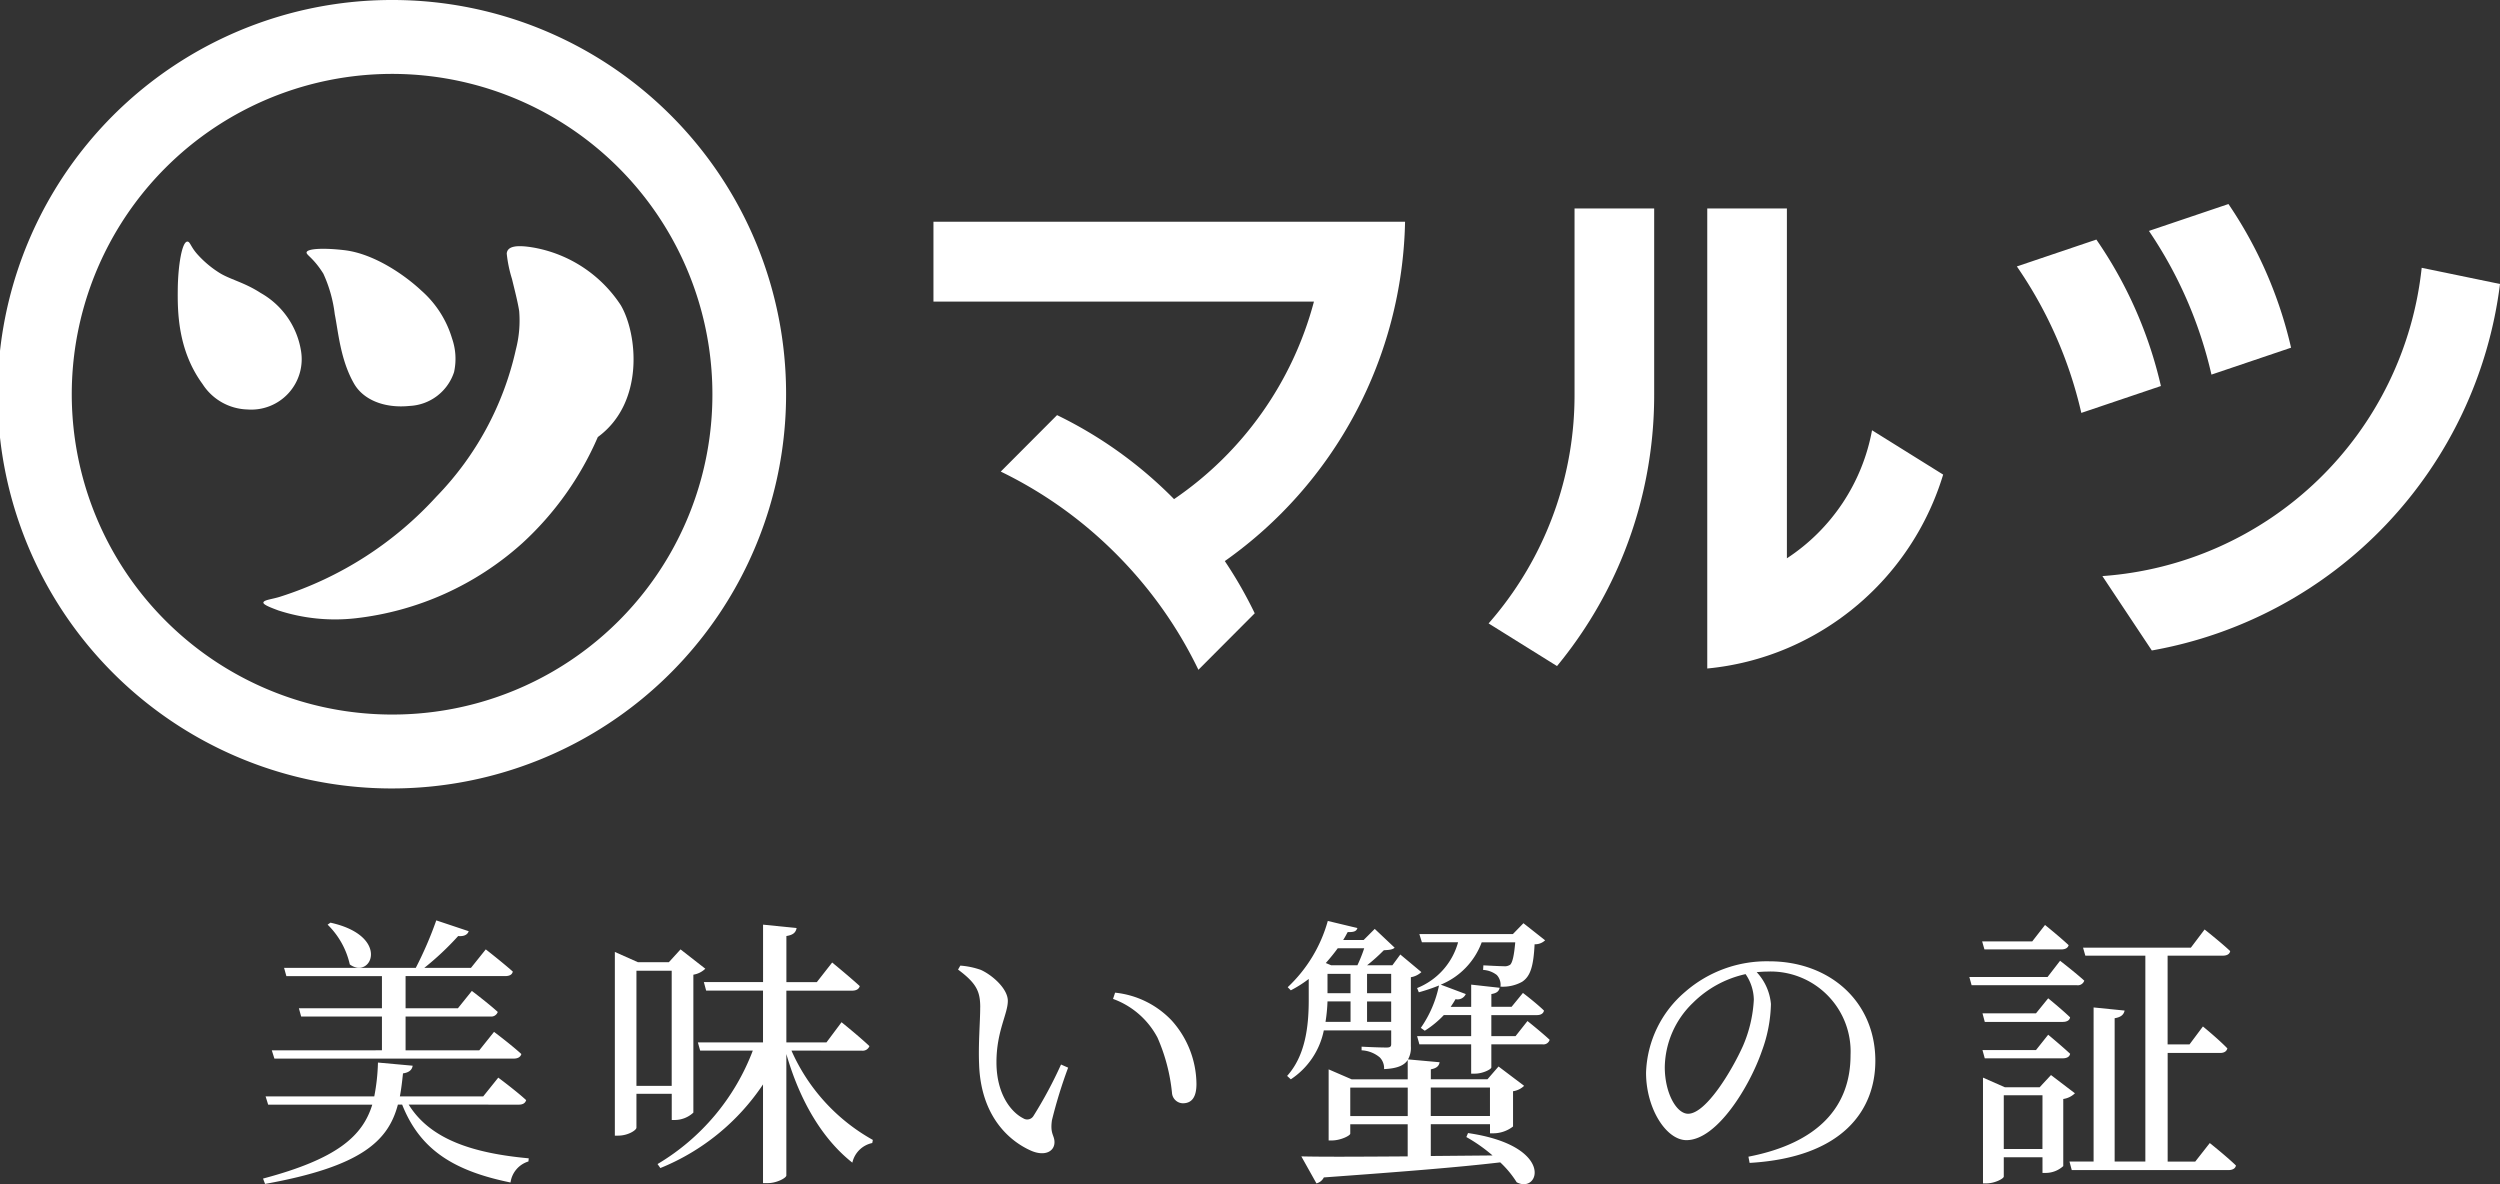 <svg xmlns="http://www.w3.org/2000/svg" width="228" height="108.001" viewBox="0 0 228 108.001">
  <rect x="0" y="0" width="228" height="108.001" fill="#333333" stroke="none"/>
  <g id="グループ_117" data-name="グループ 117" transform="translate(-768 -6943.232)">
    <g id="グループ_114" data-name="グループ 114" transform="translate(791.989 7027.171)">
      <g id="グループ_113" data-name="グループ 113" transform="translate(0 0)">
        <path id="パス_25" data-name="パス 25" d="M13.283,16.8c1.972,3.189,5.889,4.436,10.949,4.9l-.027.287a2.334,2.334,0,0,0-1.634,1.918c-5.06-1.037-8.225-2.905-9.884-7.106H12.3c-.882,3.319-3.32,5.652-12.116,7.236L0,23.547c6.745-1.79,9.079-3.864,9.963-6.742H.467l-.233-.752h9.91a18.444,18.444,0,0,0,.337-3.087l3.165.287c-.051.362-.311.622-.882.7-.077.726-.156,1.426-.285,2.1h7.6l1.374-1.712s1.608,1.192,2.543,2.05c-.079.284-.311.414-.675.414Zm-2.439-4.952V8.766H3.476l-.207-.752h7.575V5.083H2.128L1.919,4.33H13.931A34.353,34.353,0,0,0,15.8,0l2.956.987c-.1.311-.415.492-.96.441a26.031,26.031,0,0,1-3.086,2.9h4.255l1.348-1.684s1.5,1.168,2.464,2.022c-.051.287-.311.415-.7.415H13V8.015h4.773l1.271-1.582s1.48,1.114,2.362,1.918a.622.622,0,0,1-.675.415H13v3.087h6.719l1.348-1.686s1.557,1.167,2.491,2.021c-.078.287-.338.417-.7.417H1.037L.8,11.853ZM6.149.208c5.526,1.22,3.736,5.239,1.764,3.811A7.327,7.327,0,0,0,5.889.389Z" fill="#fff"/>
        <path id="パス_26" data-name="パス 26" d="M23.218,15.686v3.087c0,.234-.778.727-1.659.727h-.31V2.747l2.1.934h2.828l1.063-1.167L29.5,4.277a2.046,2.046,0,0,1-1.09.545V17.4a2.513,2.513,0,0,1-1.687.673h-.285V15.686Zm0-.724h3.216V4.458H23.218Zm14.139-3.216a17.32,17.32,0,0,0,7.421,8.144l-.053.284a2.355,2.355,0,0,0-1.816,1.79c-2.7-2.128-4.773-5.577-6.019-9.907V23.13c0,.232-.882.7-1.687.7h-.441v-9A20.527,20.527,0,0,1,25.4,22.456l-.258-.364a20.465,20.465,0,0,0,8.688-10.346h-4.8l-.21-.752h5.942V6.274H29.576l-.21-.779h5.4V.258l3.061.311c-.077.364-.258.623-.933.726V5.5h2.775l1.4-1.789s1.555,1.271,2.517,2.152c-.08.285-.338.415-.7.415H36.891v4.72h3.657l1.376-1.841s1.582,1.271,2.543,2.179a.654.654,0,0,1-.7.414Z" transform="translate(10.836 0.131)" fill="#fff"/>
        <path id="パス_27" data-name="パス 27" d="M44,6.545c0-1.428-.311-2.179-2.023-3.45l.207-.362a7.192,7.192,0,0,1,1.869.389c1.037.466,2.464,1.712,2.464,2.825,0,1.194-1.037,2.776-1.037,5.6,0,2.982,1.4,4.59,2.439,5.109a.666.666,0,0,0,.933-.208,39.13,39.13,0,0,0,2.517-4.694l.648.285a43.653,43.653,0,0,0-1.478,4.8c-.181,1.271.233,1.348.233,2,0,.83-.855,1.3-2.075.8-2.049-.881-4.643-3.164-4.8-7.909-.079-1.918.1-3.838.1-5.186m12.116-.779L56.3,5.2a8.281,8.281,0,0,1,5.164,2.542,8.761,8.761,0,0,1,2.256,5.784c0,1.192-.415,1.763-1.246,1.763a1.019,1.019,0,0,1-.984-.934,16.555,16.555,0,0,0-1.324-5.056,7.461,7.461,0,0,0-4.047-3.527" transform="translate(21.408 1.392)" fill="#fff"/>
        <path id="パス_28" data-name="パス 28" d="M78.352,19.379c7.991,1.168,6.514,5.6,4.438,4.487a8.961,8.961,0,0,0-1.5-1.814c-3.737.441-8.9.854-16.086,1.373a1.043,1.043,0,0,1-.675.545L63.15,21.506c2.051.051,5.527.027,9.7,0v-2.93H67.613v.856c0,.181-.883.622-1.687.622h-.285V13.57l2.1.909h5.111V12.715c-.311.492-.96.779-2.155.83a1.412,1.412,0,0,0-.39-1.064,2.784,2.784,0,0,0-1.661-.648V11.5s1.428.078,2.285.078c.311,0,.415-.078.415-.311V10.018H65.2a7,7,0,0,1-3.009,4.46l-.337-.311c1.659-1.841,1.971-4.487,1.971-6.923V5.326a10.825,10.825,0,0,1-1.634,1.035l-.285-.284A13.094,13.094,0,0,0,65.564.034l2.7.648c-.079.26-.26.389-.883.365-.13.232-.26.492-.415.724h1.869L69.845.76,71.66,2.472c-.181.181-.494.208-.986.234a16.748,16.748,0,0,1-1.53,1.373h2.309l.725-.984L74.1,4.7a1.864,1.864,0,0,1-.96.466v6.3a2.139,2.139,0,0,1-.26,1.194l2.881.26c-.053.311-.234.543-.8.646v.909h5.163l1.012-1.167,2.334,1.764a1.836,1.836,0,0,1-1.012.492v3.216a2.946,2.946,0,0,1-1.764.622h-.337v-.83h-5.4v2.9l5.631-.051A14.469,14.469,0,0,0,78.2,19.743ZM65.537,7.374a15.3,15.3,0,0,1-.181,1.866h2.283V7.374Zm.935-4.851c-.338.468-.7.909-1.09,1.349l.494.207h2.387a13.265,13.265,0,0,0,.622-1.556Zm-.935,4.1h2.1V4.858h-2.1Zm7.317,8.609H67.613v2.595h5.241Zm-3.71-8.609h2.2V4.858h-2.2Zm2.2.753h-2.2V9.239h2.2ZM83.775,9.162s1.271,1.011,2.023,1.712a.59.59,0,0,1-.649.415h-4.67v2.1c0,.181-.8.571-1.478.571h-.362v-2.67H73.917l-.208-.752h4.93V8.618H76.147a8.805,8.805,0,0,1-1.738,1.428l-.362-.26A10.409,10.409,0,0,0,75.706,5.92a16.852,16.852,0,0,1-1.841.622l-.157-.388A6.289,6.289,0,0,0,77.446,1.98h-3.3l-.233-.752h8.534l.96-.987L85.384,1.8a1.331,1.331,0,0,1-.96.362c-.1,2.023-.388,2.93-1.141,3.423a3.632,3.632,0,0,1-1.972.441,1.3,1.3,0,0,0-.337-1.064A2.24,2.24,0,0,0,79.727,4.5l.027-.417c.544.027,1.453.078,1.815.078a.918.918,0,0,0,.622-.13c.208-.181.364-.83.468-2.048H79.6a6.671,6.671,0,0,1-3.734,3.862l2.283.857a.823.823,0,0,1-.936.466c-.13.234-.284.466-.441.7h1.869V5.842l2.594.287c-.053.285-.234.492-.753.571V7.866h1.842L83.36,6.6s1.167.881,1.919,1.607c-.051.285-.311.415-.649.415H80.479v1.92h2.206Zm-8.821,8.662h5.4V15.23h-5.4Z" transform="translate(31.542 0.017)" fill="#fff"/>
        <path id="パス_29" data-name="パス 29" d="M92.871,20.29c6.408-1.245,9.313-4.59,9.313-9.258a7.3,7.3,0,0,0-7.6-7.624c-.311,0-.622.026-.96.051a4.874,4.874,0,0,1,1.3,2.905,13.092,13.092,0,0,1-.83,4.3c-1.089,3.165-4.072,8.117-6.875,8.117-1.842,0-3.684-2.878-3.684-6.144a10.083,10.083,0,0,1,3.58-7.393,11.32,11.32,0,0,1,7.654-2.773c5.526,0,9.677,3.681,9.677,9.076,0,4.46-2.931,8.816-11.468,9.31ZM92.611,3.64a9.764,9.764,0,0,0-4.8,2.619,8.3,8.3,0,0,0-2.568,5.862c0,2.361,1.064,4.253,2.128,4.253,1.634,0,4-3.942,5.009-6.2a12.216,12.216,0,0,0,.984-4.2,4.241,4.241,0,0,0-.752-2.335" transform="translate(42.596 1.261)" fill="#fff"/>
        <path id="パス_30" data-name="パス 30" d="M111.336,3.543s1.376,1.063,2.206,1.814a.622.622,0,0,1-.675.417h-9.6l-.208-.753h7.135Zm-6.9-1.037-.208-.727h4.566l1.169-1.5s1.323,1.063,2.153,1.841c-.079.284-.338.389-.7.389Zm4.7,5.834,1.114-1.373s1.22.986,2,1.737c-.051.285-.311.415-.673.415h-7.109l-.208-.779Zm-4.67,4.1-.208-.752h4.879l1.114-1.4s1.22,1.011,2,1.737c-.051.285-.311.415-.673.415Zm8.223,3.189a1.914,1.914,0,0,1-1.063.519v6.12a2.388,2.388,0,0,1-1.581.623h-.314V21.461H106.2v1.763c0,.181-.806.623-1.61.623h-.285V14.2l2,.881h3.165l1.037-1.115Zm-2.958.181H106.2v4.9h3.527Zm15.257,4.357s1.5,1.192,2.386,2.048c-.051.287-.338.417-.673.417H112.4l-.208-.779h2.2V7.8l2.828.284c-.077.364-.311.6-.908.7V21.851h2.8V3.076h-5.474l-.207-.727h9.831L124.515.69s1.48,1.167,2.334,1.97c-.051.287-.311.417-.674.417h-5.033v8.09h2l1.22-1.633s1.4,1.141,2.23,2c-.076.287-.311.417-.673.417h-4.773v9.906h2.516Z" transform="translate(52.555 0.14)" fill="#fff"/>
      </g>
    </g>
    <g id="グループ_115" data-name="グループ 115" transform="translate(768 6943.232)">
      <path id="パス_233" data-name="パス 233" d="M113.983,16.808A38.822,38.822,0,0,1,97.544,47.757a38.527,38.527,0,0,1,2.728,4.762h0l-5.136,5.152A38.654,38.654,0,0,0,91.3,51.348a39.322,39.322,0,0,0-3.661-4.236q-.767-.769-1.563-1.485a38.55,38.55,0,0,0-8.966-6.032h0l5.135-5.15h0a38.681,38.681,0,0,1,10.527,7.515l.143.146a31.6,31.6,0,0,0,12.757-18.012h-34.7V16.808Z" transform="translate(14.159 3.414)" fill="#fff"/>
      <path id="パス_234" data-name="パス 234" d="M128.282,15.8v17a39.007,39.007,0,0,1-.946,8.57,38.72,38.72,0,0,1-6.578,14.447q-.646.879-1.337,1.72l-6.24-3.89q.72-.819,1.382-1.69A31.528,31.528,0,0,0,121.019,32.8v-17Z" transform="translate(22.579 3.209)" fill="#fff"/>
      <path id="パス_235" data-name="パス 235" d="M151.32,40.074a25.117,25.117,0,0,1-14.251,15.851,24.7,24.7,0,0,1-7.263,1.834V15.8h7.263V47.709a17.812,17.812,0,0,0,7.765-11.678Z" transform="translate(25.896 3.209)" fill="#fff"/>
      <path id="パス_236" data-name="パス 236" d="M196.111,21.776A38.835,38.835,0,0,1,164.357,55.2l-4.509-6.784A31.53,31.53,0,0,0,188.969,20.3Z" transform="translate(31.889 4.123)" fill="#fff"/>
      <path id="パス_237" data-name="パス 237" d="M176.349,28.568l-7.259,2.454a38.728,38.728,0,0,0-5.7-13.1l.059-.026,7.191-2.43a38.725,38.725,0,0,1,5.71,13.1" transform="translate(32.595 3.142)" fill="#fff"/>
      <path id="パス_238" data-name="パス 238" d="M166.483,31.517l-7.259,2.452a38.682,38.682,0,0,0-5.878-13.358l7.25-2.451a38.717,38.717,0,0,1,5.887,13.357" transform="translate(30.592 3.688)" fill="#fff"/>
      <path id="パス_239" data-name="パス 239" d="M35.846,0A35.954,35.954,0,1,0,71.691,35.953,35.9,35.9,0,0,0,35.846,0m0,65.166A29.213,29.213,0,1,1,64.971,35.953,29.169,29.169,0,0,1,35.846,65.166" fill="#fff"/>
      <path id="パス_240" data-name="パス 240" d="M50.527,36.068c4.283-3.133,3.62-9.425,2.092-12.026a12.026,12.026,0,0,0-7.965-5.255c-1.534-.26-2.376-.134-2.435.545a11.688,11.688,0,0,0,.479,2.317c.225.936.531,2.107.656,2.93a10.5,10.5,0,0,1-.3,3.5,27.944,27.944,0,0,1-7.263,13.436,32.65,32.65,0,0,1-14.191,9.1c-.741.245-1.527.294-1.574.541-.04.208.766.5,1.367.727A16.747,16.747,0,0,0,28.4,52.6,27.293,27.293,0,0,0,43.65,45.739a28.424,28.424,0,0,0,6.877-9.672" transform="translate(3.995 3.79)" fill="#fff"/>
      <path id="パス_241" data-name="パス 241" d="M15.772,31.3c-2.256-3.088-2.28-6.588-2.255-8.672s.375-4.289.868-4.313c.266-.013.282.448.94,1.178a9.379,9.379,0,0,0,1.88,1.6c.987.661,2.326.9,3.877,1.909a7.4,7.4,0,0,1,3.666,5.232,4.6,4.6,0,0,1-4.877,5.391,5.032,5.032,0,0,1-4.1-2.328" transform="translate(2.696 3.719)" fill="#fff"/>
      <path id="パス_242" data-name="パス 242" d="M24.842,21.133c-.9-1.443-1.557-1.7-1.533-1.939.037-.356,1.557-.43,3.44-.209,2.7.316,5.489,2.247,7.031,3.69a9.378,9.378,0,0,1,2.8,4.371,5.64,5.64,0,0,1,.18,3.059,4.486,4.486,0,0,1-4.047,3.085c-2.274.236-4.214-.537-5.073-2.03C26.4,29,26.209,26.478,25.88,24.823a12.385,12.385,0,0,0-1.038-3.69" transform="translate(4.65 3.83)" fill="#fff"/>
    </g>
  </g>
</svg>
